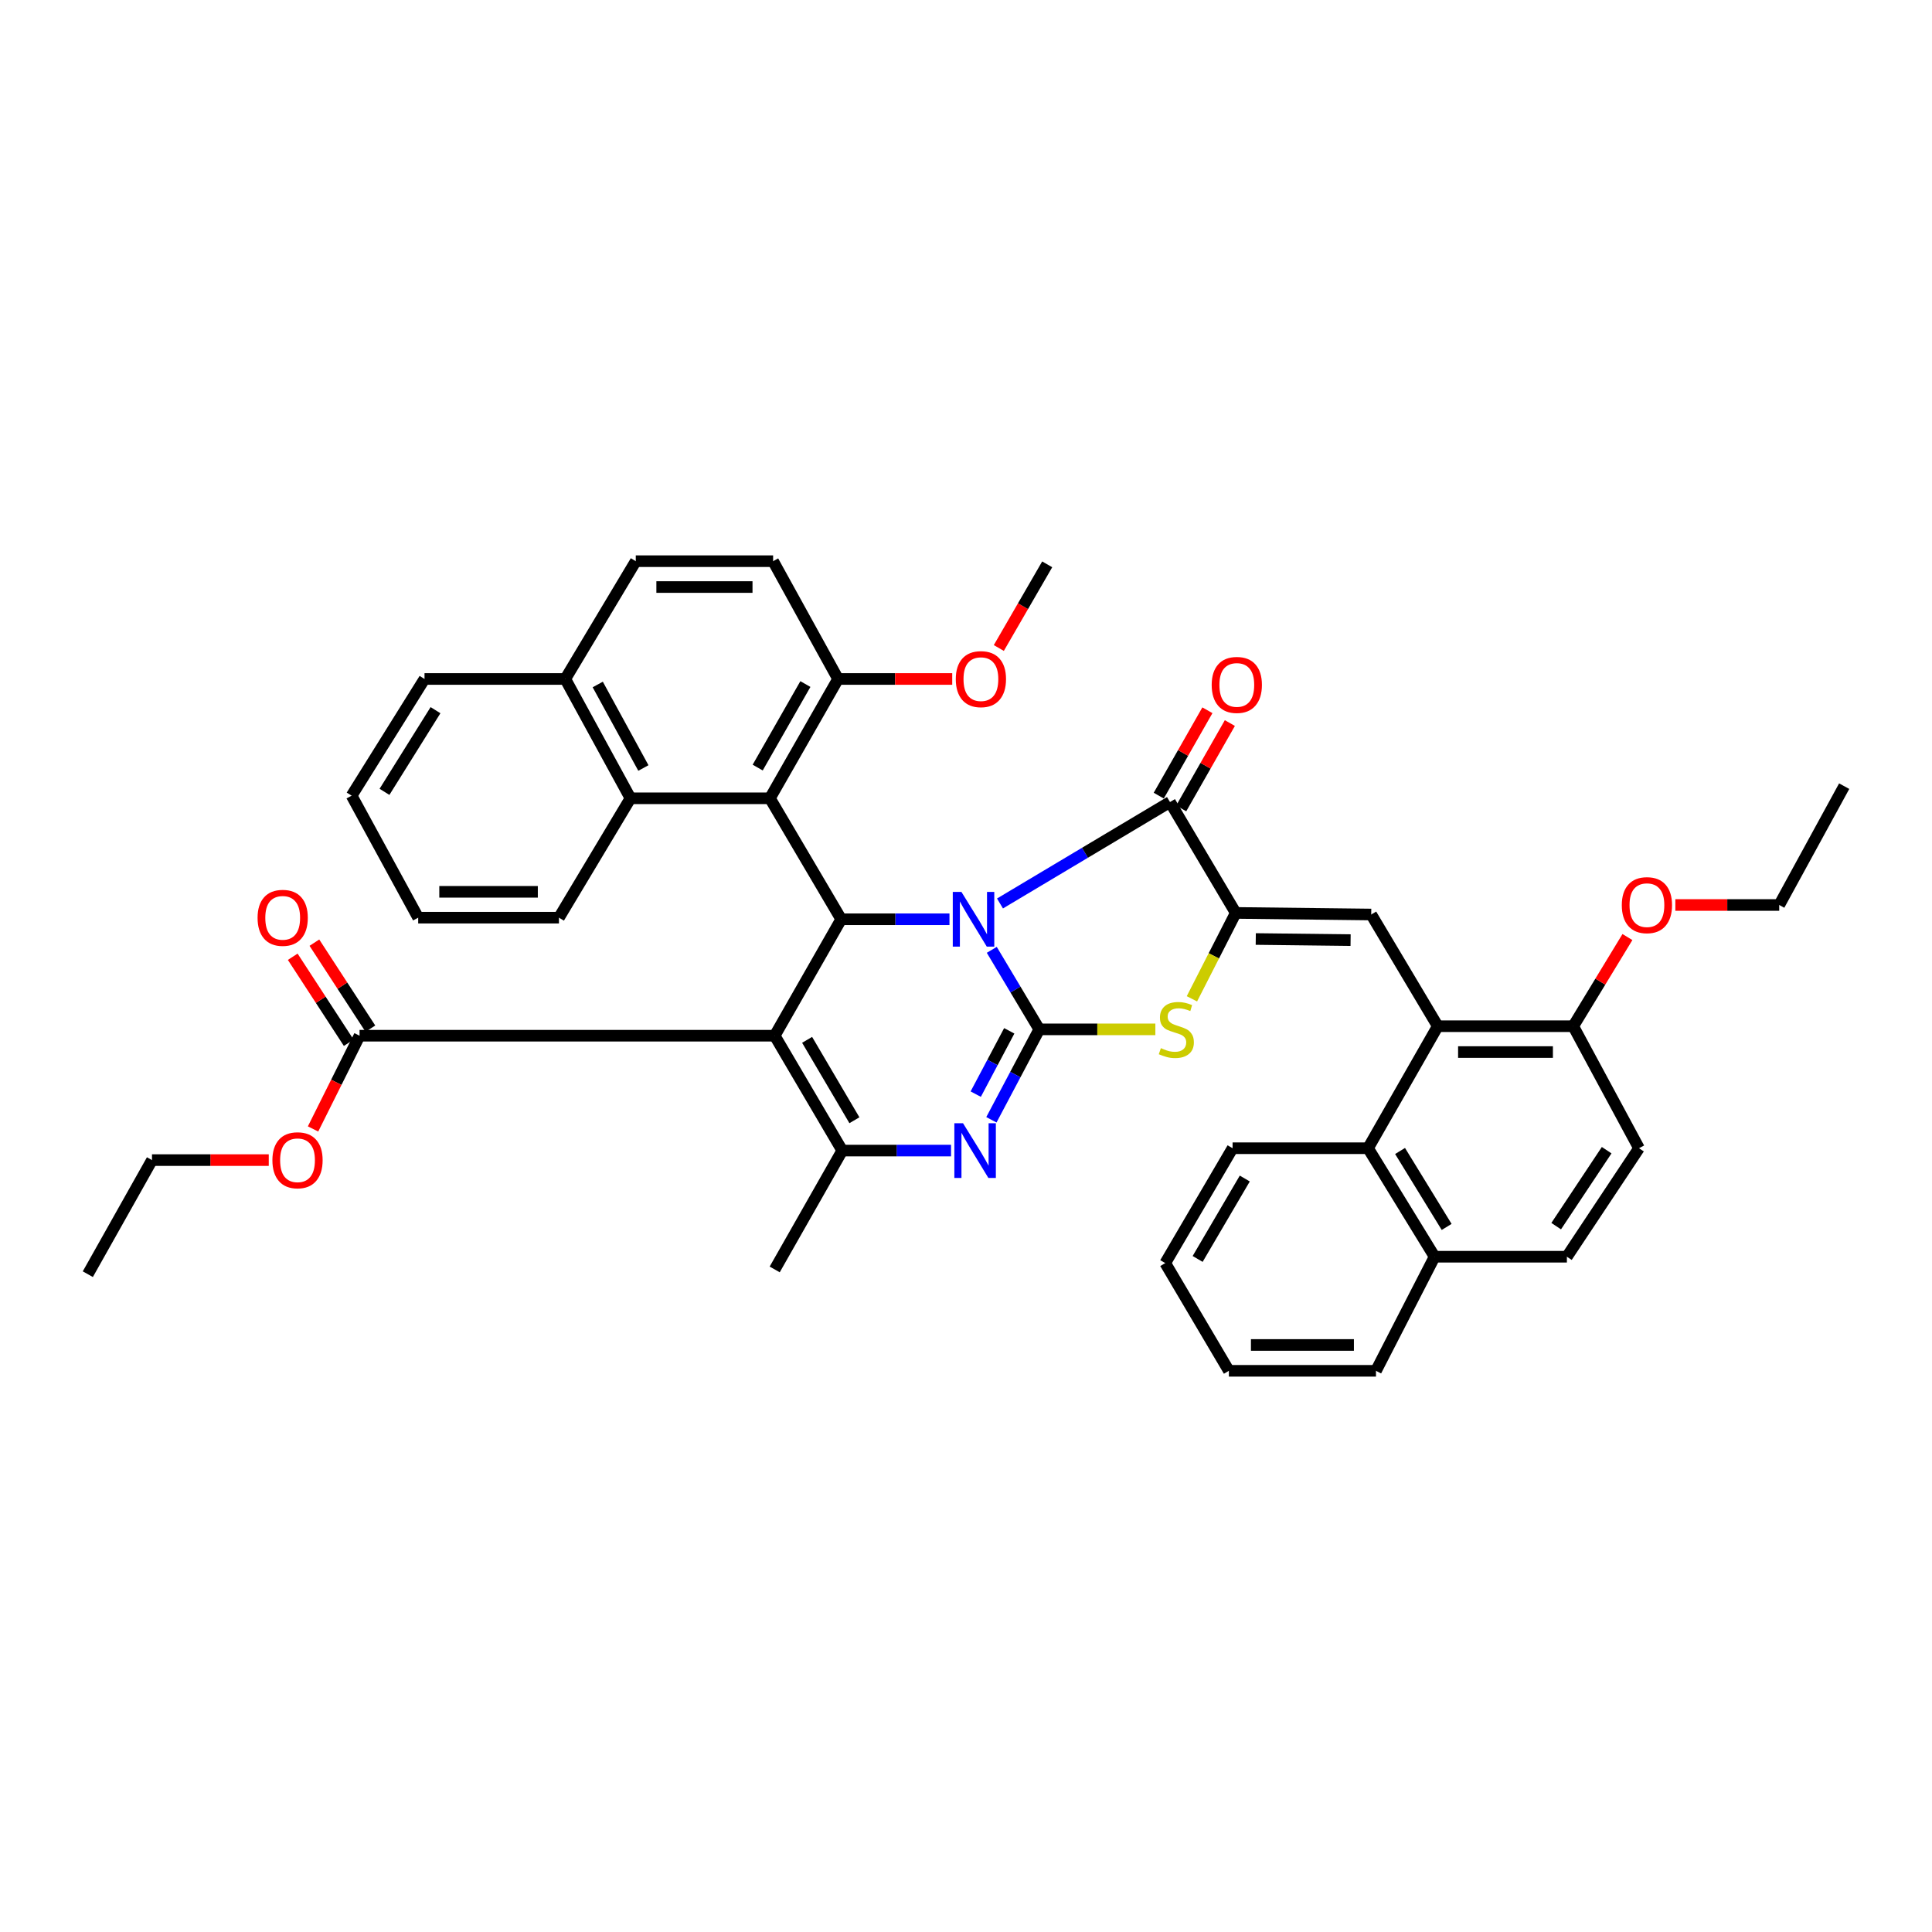 <?xml version='1.0' encoding='iso-8859-1'?>
<svg version='1.1' baseProfile='full'
              xmlns='http://www.w3.org/2000/svg'
                      xmlns:rdkit='http://www.rdkit.org/xml'
                      xmlns:xlink='http://www.w3.org/1999/xlink'
                  xml:space='preserve'
width='1000px' height='1000px' viewBox='0 0 1000 1000'>
<!-- END OF HEADER -->
<rect style='opacity:1.0;fill:#FFFFFF;stroke:none' width='1000' height='1000' x='0' y='0'> </rect>
<path class='bond-0' d='M 513.342,491.63 L 525.634,512.214' style='fill:none;fill-rule:evenodd;stroke:#0000FF;stroke-width:6px;stroke-linecap:butt;stroke-linejoin:miter;stroke-opacity:1' />
<path class='bond-0' d='M 525.634,512.214 L 537.926,532.797' style='fill:none;fill-rule:evenodd;stroke:#000000;stroke-width:6px;stroke-linecap:butt;stroke-linejoin:miter;stroke-opacity:1' />
<path class='bond-1' d='M 491.443,475.811 L 463.426,475.811' style='fill:none;fill-rule:evenodd;stroke:#0000FF;stroke-width:6px;stroke-linecap:butt;stroke-linejoin:miter;stroke-opacity:1' />
<path class='bond-1' d='M 463.426,475.811 L 435.409,475.811' style='fill:none;fill-rule:evenodd;stroke:#000000;stroke-width:6px;stroke-linecap:butt;stroke-linejoin:miter;stroke-opacity:1' />
<path class='bond-3' d='M 517.596,467.635 L 561.588,441.383' style='fill:none;fill-rule:evenodd;stroke:#0000FF;stroke-width:6px;stroke-linecap:butt;stroke-linejoin:miter;stroke-opacity:1' />
<path class='bond-3' d='M 561.588,441.383 L 605.58,415.13' style='fill:none;fill-rule:evenodd;stroke:#000000;stroke-width:6px;stroke-linecap:butt;stroke-linejoin:miter;stroke-opacity:1' />
<path class='bond-5' d='M 537.926,532.797 L 525.538,556.2' style='fill:none;fill-rule:evenodd;stroke:#000000;stroke-width:6px;stroke-linecap:butt;stroke-linejoin:miter;stroke-opacity:1' />
<path class='bond-5' d='M 525.538,556.2 L 513.149,579.603' style='fill:none;fill-rule:evenodd;stroke:#0000FF;stroke-width:6px;stroke-linecap:butt;stroke-linejoin:miter;stroke-opacity:1' />
<path class='bond-5' d='M 522.384,533.558 L 513.712,549.94' style='fill:none;fill-rule:evenodd;stroke:#000000;stroke-width:6px;stroke-linecap:butt;stroke-linejoin:miter;stroke-opacity:1' />
<path class='bond-5' d='M 513.712,549.94 L 505.039,566.321' style='fill:none;fill-rule:evenodd;stroke:#0000FF;stroke-width:6px;stroke-linecap:butt;stroke-linejoin:miter;stroke-opacity:1' />
<path class='bond-7' d='M 537.926,532.797 L 567.969,532.797' style='fill:none;fill-rule:evenodd;stroke:#000000;stroke-width:6px;stroke-linecap:butt;stroke-linejoin:miter;stroke-opacity:1' />
<path class='bond-7' d='M 567.969,532.797 L 598.012,532.797' style='fill:none;fill-rule:evenodd;stroke:#CCCC00;stroke-width:6px;stroke-linecap:butt;stroke-linejoin:miter;stroke-opacity:1' />
<path class='bond-2' d='M 435.409,475.811 L 400.984,536.083' style='fill:none;fill-rule:evenodd;stroke:#000000;stroke-width:6px;stroke-linecap:butt;stroke-linejoin:miter;stroke-opacity:1' />
<path class='bond-8' d='M 435.409,475.811 L 398.508,413.197' style='fill:none;fill-rule:evenodd;stroke:#000000;stroke-width:6px;stroke-linecap:butt;stroke-linejoin:miter;stroke-opacity:1' />
<path class='bond-6' d='M 400.984,536.083 L 435.952,595.537' style='fill:none;fill-rule:evenodd;stroke:#000000;stroke-width:6px;stroke-linecap:butt;stroke-linejoin:miter;stroke-opacity:1' />
<path class='bond-6' d='M 417.763,538.218 L 442.24,579.836' style='fill:none;fill-rule:evenodd;stroke:#000000;stroke-width:6px;stroke-linecap:butt;stroke-linejoin:miter;stroke-opacity:1' />
<path class='bond-11' d='M 400.984,536.083 L 186.107,536.083' style='fill:none;fill-rule:evenodd;stroke:#000000;stroke-width:6px;stroke-linecap:butt;stroke-linejoin:miter;stroke-opacity:1' />
<path class='bond-4' d='M 605.58,415.13 L 639.619,472.525' style='fill:none;fill-rule:evenodd;stroke:#000000;stroke-width:6px;stroke-linecap:butt;stroke-linejoin:miter;stroke-opacity:1' />
<path class='bond-16' d='M 611.393,418.442 L 623.984,396.348' style='fill:none;fill-rule:evenodd;stroke:#000000;stroke-width:6px;stroke-linecap:butt;stroke-linejoin:miter;stroke-opacity:1' />
<path class='bond-16' d='M 623.984,396.348 L 636.575,374.253' style='fill:none;fill-rule:evenodd;stroke:#FF0000;stroke-width:6px;stroke-linecap:butt;stroke-linejoin:miter;stroke-opacity:1' />
<path class='bond-16' d='M 599.767,411.818 L 612.359,389.723' style='fill:none;fill-rule:evenodd;stroke:#000000;stroke-width:6px;stroke-linecap:butt;stroke-linejoin:miter;stroke-opacity:1' />
<path class='bond-16' d='M 612.359,389.723 L 624.95,367.628' style='fill:none;fill-rule:evenodd;stroke:#FF0000;stroke-width:6px;stroke-linecap:butt;stroke-linejoin:miter;stroke-opacity:1' />
<path class='bond-9' d='M 639.619,472.525 L 709.74,473.35' style='fill:none;fill-rule:evenodd;stroke:#000000;stroke-width:6px;stroke-linecap:butt;stroke-linejoin:miter;stroke-opacity:1' />
<path class='bond-9' d='M 649.98,486.029 L 699.065,486.606' style='fill:none;fill-rule:evenodd;stroke:#000000;stroke-width:6px;stroke-linecap:butt;stroke-linejoin:miter;stroke-opacity:1' />
<path class='bond-41' d='M 639.619,472.525 L 628.276,494.755' style='fill:none;fill-rule:evenodd;stroke:#000000;stroke-width:6px;stroke-linecap:butt;stroke-linejoin:miter;stroke-opacity:1' />
<path class='bond-41' d='M 628.276,494.755 L 616.933,516.986' style='fill:none;fill-rule:evenodd;stroke:#CCCC00;stroke-width:6px;stroke-linecap:butt;stroke-linejoin:miter;stroke-opacity:1' />
<path class='bond-42' d='M 492.254,595.537 L 464.103,595.537' style='fill:none;fill-rule:evenodd;stroke:#0000FF;stroke-width:6px;stroke-linecap:butt;stroke-linejoin:miter;stroke-opacity:1' />
<path class='bond-42' d='M 464.103,595.537 L 435.952,595.537' style='fill:none;fill-rule:evenodd;stroke:#000000;stroke-width:6px;stroke-linecap:butt;stroke-linejoin:miter;stroke-opacity:1' />
<path class='bond-25' d='M 435.952,595.537 L 400.984,657.058' style='fill:none;fill-rule:evenodd;stroke:#000000;stroke-width:6px;stroke-linecap:butt;stroke-linejoin:miter;stroke-opacity:1' />
<path class='bond-12' d='M 398.508,413.197 L 326.335,413.197' style='fill:none;fill-rule:evenodd;stroke:#000000;stroke-width:6px;stroke-linecap:butt;stroke-linejoin:miter;stroke-opacity:1' />
<path class='bond-14' d='M 398.508,413.197 L 433.781,351.438' style='fill:none;fill-rule:evenodd;stroke:#000000;stroke-width:6px;stroke-linecap:butt;stroke-linejoin:miter;stroke-opacity:1' />
<path class='bond-14' d='M 392.18,397.297 L 416.871,354.066' style='fill:none;fill-rule:evenodd;stroke:#000000;stroke-width:6px;stroke-linecap:butt;stroke-linejoin:miter;stroke-opacity:1' />
<path class='bond-10' d='M 709.74,473.35 L 744.188,531.162' style='fill:none;fill-rule:evenodd;stroke:#000000;stroke-width:6px;stroke-linecap:butt;stroke-linejoin:miter;stroke-opacity:1' />
<path class='bond-13' d='M 744.188,531.162 L 708.098,594.318' style='fill:none;fill-rule:evenodd;stroke:#000000;stroke-width:6px;stroke-linecap:butt;stroke-linejoin:miter;stroke-opacity:1' />
<path class='bond-15' d='M 744.188,531.162 L 814.302,531.162' style='fill:none;fill-rule:evenodd;stroke:#000000;stroke-width:6px;stroke-linecap:butt;stroke-linejoin:miter;stroke-opacity:1' />
<path class='bond-15' d='M 754.705,544.542 L 803.785,544.542' style='fill:none;fill-rule:evenodd;stroke:#000000;stroke-width:6px;stroke-linecap:butt;stroke-linejoin:miter;stroke-opacity:1' />
<path class='bond-17' d='M 191.713,532.432 L 177.22,510.175' style='fill:none;fill-rule:evenodd;stroke:#000000;stroke-width:6px;stroke-linecap:butt;stroke-linejoin:miter;stroke-opacity:1' />
<path class='bond-17' d='M 177.22,510.175 L 162.726,487.918' style='fill:none;fill-rule:evenodd;stroke:#FF0000;stroke-width:6px;stroke-linecap:butt;stroke-linejoin:miter;stroke-opacity:1' />
<path class='bond-17' d='M 180.5,539.734 L 166.007,517.476' style='fill:none;fill-rule:evenodd;stroke:#000000;stroke-width:6px;stroke-linecap:butt;stroke-linejoin:miter;stroke-opacity:1' />
<path class='bond-17' d='M 166.007,517.476 L 151.514,495.219' style='fill:none;fill-rule:evenodd;stroke:#FF0000;stroke-width:6px;stroke-linecap:butt;stroke-linejoin:miter;stroke-opacity:1' />
<path class='bond-24' d='M 186.107,536.083 L 174.07,560.215' style='fill:none;fill-rule:evenodd;stroke:#000000;stroke-width:6px;stroke-linecap:butt;stroke-linejoin:miter;stroke-opacity:1' />
<path class='bond-24' d='M 174.07,560.215 L 162.033,584.347' style='fill:none;fill-rule:evenodd;stroke:#FF0000;stroke-width:6px;stroke-linecap:butt;stroke-linejoin:miter;stroke-opacity:1' />
<path class='bond-18' d='M 326.335,413.197 L 292.586,351.438' style='fill:none;fill-rule:evenodd;stroke:#000000;stroke-width:6px;stroke-linecap:butt;stroke-linejoin:miter;stroke-opacity:1' />
<path class='bond-18' d='M 333.015,397.517 L 309.39,354.286' style='fill:none;fill-rule:evenodd;stroke:#000000;stroke-width:6px;stroke-linecap:butt;stroke-linejoin:miter;stroke-opacity:1' />
<path class='bond-28' d='M 326.335,413.197 L 289.308,474.986' style='fill:none;fill-rule:evenodd;stroke:#000000;stroke-width:6px;stroke-linecap:butt;stroke-linejoin:miter;stroke-opacity:1' />
<path class='bond-19' d='M 708.098,594.318 L 742.545,650.479' style='fill:none;fill-rule:evenodd;stroke:#000000;stroke-width:6px;stroke-linecap:butt;stroke-linejoin:miter;stroke-opacity:1' />
<path class='bond-19' d='M 724.671,595.746 L 748.784,635.059' style='fill:none;fill-rule:evenodd;stroke:#000000;stroke-width:6px;stroke-linecap:butt;stroke-linejoin:miter;stroke-opacity:1' />
<path class='bond-29' d='M 708.098,594.318 L 637.983,594.318' style='fill:none;fill-rule:evenodd;stroke:#000000;stroke-width:6px;stroke-linecap:butt;stroke-linejoin:miter;stroke-opacity:1' />
<path class='bond-20' d='M 433.781,351.438 L 400.159,290.468' style='fill:none;fill-rule:evenodd;stroke:#000000;stroke-width:6px;stroke-linecap:butt;stroke-linejoin:miter;stroke-opacity:1' />
<path class='bond-26' d='M 433.781,351.438 L 463.324,351.438' style='fill:none;fill-rule:evenodd;stroke:#000000;stroke-width:6px;stroke-linecap:butt;stroke-linejoin:miter;stroke-opacity:1' />
<path class='bond-26' d='M 463.324,351.438 L 492.868,351.438' style='fill:none;fill-rule:evenodd;stroke:#FF0000;stroke-width:6px;stroke-linecap:butt;stroke-linejoin:miter;stroke-opacity:1' />
<path class='bond-21' d='M 814.302,531.162 L 848.348,594.318' style='fill:none;fill-rule:evenodd;stroke:#000000;stroke-width:6px;stroke-linecap:butt;stroke-linejoin:miter;stroke-opacity:1' />
<path class='bond-27' d='M 814.302,531.162 L 828.329,508.09' style='fill:none;fill-rule:evenodd;stroke:#000000;stroke-width:6px;stroke-linecap:butt;stroke-linejoin:miter;stroke-opacity:1' />
<path class='bond-27' d='M 828.329,508.09 L 842.355,485.017' style='fill:none;fill-rule:evenodd;stroke:#FF0000;stroke-width:6px;stroke-linecap:butt;stroke-linejoin:miter;stroke-opacity:1' />
<path class='bond-31' d='M 292.586,351.438 L 219.729,351.438' style='fill:none;fill-rule:evenodd;stroke:#000000;stroke-width:6px;stroke-linecap:butt;stroke-linejoin:miter;stroke-opacity:1' />
<path class='bond-43' d='M 292.586,351.438 L 329.078,290.468' style='fill:none;fill-rule:evenodd;stroke:#000000;stroke-width:6px;stroke-linecap:butt;stroke-linejoin:miter;stroke-opacity:1' />
<path class='bond-30' d='M 742.545,650.479 L 712.201,709.532' style='fill:none;fill-rule:evenodd;stroke:#000000;stroke-width:6px;stroke-linecap:butt;stroke-linejoin:miter;stroke-opacity:1' />
<path class='bond-45' d='M 742.545,650.479 L 811.024,650.479' style='fill:none;fill-rule:evenodd;stroke:#000000;stroke-width:6px;stroke-linecap:butt;stroke-linejoin:miter;stroke-opacity:1' />
<path class='bond-22' d='M 400.159,290.468 L 329.078,290.468' style='fill:none;fill-rule:evenodd;stroke:#000000;stroke-width:6px;stroke-linecap:butt;stroke-linejoin:miter;stroke-opacity:1' />
<path class='bond-22' d='M 389.497,303.848 L 339.74,303.848' style='fill:none;fill-rule:evenodd;stroke:#000000;stroke-width:6px;stroke-linecap:butt;stroke-linejoin:miter;stroke-opacity:1' />
<path class='bond-23' d='M 848.348,594.318 L 811.024,650.479' style='fill:none;fill-rule:evenodd;stroke:#000000;stroke-width:6px;stroke-linecap:butt;stroke-linejoin:miter;stroke-opacity:1' />
<path class='bond-23' d='M 831.606,595.336 L 805.479,634.649' style='fill:none;fill-rule:evenodd;stroke:#000000;stroke-width:6px;stroke-linecap:butt;stroke-linejoin:miter;stroke-opacity:1' />
<path class='bond-32' d='M 139.11,600.466 L 108.889,600.466' style='fill:none;fill-rule:evenodd;stroke:#FF0000;stroke-width:6px;stroke-linecap:butt;stroke-linejoin:miter;stroke-opacity:1' />
<path class='bond-32' d='M 108.889,600.466 L 78.668,600.466' style='fill:none;fill-rule:evenodd;stroke:#000000;stroke-width:6px;stroke-linecap:butt;stroke-linejoin:miter;stroke-opacity:1' />
<path class='bond-34' d='M 516.988,335.405 L 529.509,313.754' style='fill:none;fill-rule:evenodd;stroke:#FF0000;stroke-width:6px;stroke-linecap:butt;stroke-linejoin:miter;stroke-opacity:1' />
<path class='bond-34' d='M 529.509,313.754 L 542.03,292.103' style='fill:none;fill-rule:evenodd;stroke:#000000;stroke-width:6px;stroke-linecap:butt;stroke-linejoin:miter;stroke-opacity:1' />
<path class='bond-33' d='M 867.156,468.422 L 894.04,468.422' style='fill:none;fill-rule:evenodd;stroke:#FF0000;stroke-width:6px;stroke-linecap:butt;stroke-linejoin:miter;stroke-opacity:1' />
<path class='bond-33' d='M 894.04,468.422 L 920.923,468.422' style='fill:none;fill-rule:evenodd;stroke:#000000;stroke-width:6px;stroke-linecap:butt;stroke-linejoin:miter;stroke-opacity:1' />
<path class='bond-35' d='M 289.308,474.986 L 216.451,474.986' style='fill:none;fill-rule:evenodd;stroke:#000000;stroke-width:6px;stroke-linecap:butt;stroke-linejoin:miter;stroke-opacity:1' />
<path class='bond-35' d='M 278.379,461.605 L 227.379,461.605' style='fill:none;fill-rule:evenodd;stroke:#000000;stroke-width:6px;stroke-linecap:butt;stroke-linejoin:miter;stroke-opacity:1' />
<path class='bond-36' d='M 637.983,594.318 L 603.127,653.78' style='fill:none;fill-rule:evenodd;stroke:#000000;stroke-width:6px;stroke-linecap:butt;stroke-linejoin:miter;stroke-opacity:1' />
<path class='bond-36' d='M 644.298,610.004 L 619.899,651.627' style='fill:none;fill-rule:evenodd;stroke:#000000;stroke-width:6px;stroke-linecap:butt;stroke-linejoin:miter;stroke-opacity:1' />
<path class='bond-46' d='M 712.201,709.532 L 636.066,709.532' style='fill:none;fill-rule:evenodd;stroke:#000000;stroke-width:6px;stroke-linecap:butt;stroke-linejoin:miter;stroke-opacity:1' />
<path class='bond-46' d='M 700.781,696.152 L 647.486,696.152' style='fill:none;fill-rule:evenodd;stroke:#000000;stroke-width:6px;stroke-linecap:butt;stroke-linejoin:miter;stroke-opacity:1' />
<path class='bond-44' d='M 219.729,351.438 L 182.003,411.829' style='fill:none;fill-rule:evenodd;stroke:#000000;stroke-width:6px;stroke-linecap:butt;stroke-linejoin:miter;stroke-opacity:1' />
<path class='bond-44' d='M 225.418,367.586 L 199.01,409.86' style='fill:none;fill-rule:evenodd;stroke:#000000;stroke-width:6px;stroke-linecap:butt;stroke-linejoin:miter;stroke-opacity:1' />
<path class='bond-37' d='M 78.668,600.466 L 45.455,659.519' style='fill:none;fill-rule:evenodd;stroke:#000000;stroke-width:6px;stroke-linecap:butt;stroke-linejoin:miter;stroke-opacity:1' />
<path class='bond-38' d='M 920.923,468.422 L 954.545,406.916' style='fill:none;fill-rule:evenodd;stroke:#000000;stroke-width:6px;stroke-linecap:butt;stroke-linejoin:miter;stroke-opacity:1' />
<path class='bond-39' d='M 216.451,474.986 L 182.003,411.829' style='fill:none;fill-rule:evenodd;stroke:#000000;stroke-width:6px;stroke-linecap:butt;stroke-linejoin:miter;stroke-opacity:1' />
<path class='bond-40' d='M 603.127,653.78 L 636.066,709.532' style='fill:none;fill-rule:evenodd;stroke:#000000;stroke-width:6px;stroke-linecap:butt;stroke-linejoin:miter;stroke-opacity:1' />
<path  class='atom-0' d='M 497.635 461.651
L 506.915 476.651
Q 507.835 478.131, 509.315 480.811
Q 510.795 483.491, 510.875 483.651
L 510.875 461.651
L 514.635 461.651
L 514.635 489.971
L 510.755 489.971
L 500.795 473.571
Q 499.635 471.651, 498.395 469.451
Q 497.195 467.251, 496.835 466.571
L 496.835 489.971
L 493.155 489.971
L 493.155 461.651
L 497.635 461.651
' fill='#0000FF'/>
<path  class='atom-6' d='M 498.453 581.377
L 507.733 596.377
Q 508.653 597.857, 510.133 600.537
Q 511.613 603.217, 511.693 603.377
L 511.693 581.377
L 515.453 581.377
L 515.453 609.697
L 511.573 609.697
L 501.613 593.297
Q 500.453 591.377, 499.213 589.177
Q 498.013 586.977, 497.653 586.297
L 497.653 609.697
L 493.973 609.697
L 493.973 581.377
L 498.453 581.377
' fill='#0000FF'/>
<path  class='atom-8' d='M 600.866 542.517
Q 601.186 542.637, 602.506 543.197
Q 603.826 543.757, 605.266 544.117
Q 606.746 544.437, 608.186 544.437
Q 610.866 544.437, 612.426 543.157
Q 613.986 541.837, 613.986 539.557
Q 613.986 537.997, 613.186 537.037
Q 612.426 536.077, 611.226 535.557
Q 610.026 535.037, 608.026 534.437
Q 605.506 533.677, 603.986 532.957
Q 602.506 532.237, 601.426 530.717
Q 600.386 529.197, 600.386 526.637
Q 600.386 523.077, 602.786 520.877
Q 605.226 518.677, 610.026 518.677
Q 613.306 518.677, 617.026 520.237
L 616.106 523.317
Q 612.706 521.917, 610.146 521.917
Q 607.386 521.917, 605.866 523.077
Q 604.346 524.197, 604.386 526.157
Q 604.386 527.677, 605.146 528.597
Q 605.946 529.517, 607.066 530.037
Q 608.226 530.557, 610.146 531.157
Q 612.706 531.957, 614.226 532.757
Q 615.746 533.557, 616.826 535.197
Q 617.946 536.797, 617.946 539.557
Q 617.946 543.477, 615.306 545.597
Q 612.706 547.677, 608.346 547.677
Q 605.826 547.677, 603.906 547.117
Q 602.026 546.597, 599.786 545.677
L 600.866 542.517
' fill='#CCCC00'/>
<path  class='atom-17' d='M 627.169 354.514
Q 627.169 347.714, 630.529 343.914
Q 633.889 340.114, 640.169 340.114
Q 646.449 340.114, 649.809 343.914
Q 653.169 347.714, 653.169 354.514
Q 653.169 361.394, 649.769 365.314
Q 646.369 369.194, 640.169 369.194
Q 633.929 369.194, 630.529 365.314
Q 627.169 361.434, 627.169 354.514
M 640.169 365.994
Q 644.489 365.994, 646.809 363.114
Q 649.169 360.194, 649.169 354.514
Q 649.169 348.954, 646.809 346.154
Q 644.489 343.314, 640.169 343.314
Q 635.849 343.314, 633.489 346.114
Q 631.169 348.914, 631.169 354.514
Q 631.169 360.234, 633.489 363.114
Q 635.849 365.994, 640.169 365.994
' fill='#FF0000'/>
<path  class='atom-18' d='M 133.322 475.066
Q 133.322 468.266, 136.682 464.466
Q 140.042 460.666, 146.322 460.666
Q 152.602 460.666, 155.962 464.466
Q 159.322 468.266, 159.322 475.066
Q 159.322 481.946, 155.922 485.866
Q 152.522 489.746, 146.322 489.746
Q 140.082 489.746, 136.682 485.866
Q 133.322 481.986, 133.322 475.066
M 146.322 486.546
Q 150.642 486.546, 152.962 483.666
Q 155.322 480.746, 155.322 475.066
Q 155.322 469.506, 152.962 466.706
Q 150.642 463.866, 146.322 463.866
Q 142.002 463.866, 139.642 466.666
Q 137.322 469.466, 137.322 475.066
Q 137.322 480.786, 139.642 483.666
Q 142.002 486.546, 146.322 486.546
' fill='#FF0000'/>
<path  class='atom-25' d='M 140.993 600.546
Q 140.993 593.746, 144.353 589.946
Q 147.713 586.146, 153.993 586.146
Q 160.273 586.146, 163.633 589.946
Q 166.993 593.746, 166.993 600.546
Q 166.993 607.426, 163.593 611.346
Q 160.193 615.226, 153.993 615.226
Q 147.753 615.226, 144.353 611.346
Q 140.993 607.466, 140.993 600.546
M 153.993 612.026
Q 158.313 612.026, 160.633 609.146
Q 162.993 606.226, 162.993 600.546
Q 162.993 594.986, 160.633 592.186
Q 158.313 589.346, 153.993 589.346
Q 149.673 589.346, 147.313 592.146
Q 144.993 594.946, 144.993 600.546
Q 144.993 606.266, 147.313 609.146
Q 149.673 612.026, 153.993 612.026
' fill='#FF0000'/>
<path  class='atom-27' d='M 494.716 351.518
Q 494.716 344.718, 498.076 340.918
Q 501.436 337.118, 507.716 337.118
Q 513.996 337.118, 517.356 340.918
Q 520.716 344.718, 520.716 351.518
Q 520.716 358.398, 517.316 362.318
Q 513.916 366.198, 507.716 366.198
Q 501.476 366.198, 498.076 362.318
Q 494.716 358.438, 494.716 351.518
M 507.716 362.998
Q 512.036 362.998, 514.356 360.118
Q 516.716 357.198, 516.716 351.518
Q 516.716 345.958, 514.356 343.158
Q 512.036 340.318, 507.716 340.318
Q 503.396 340.318, 501.036 343.118
Q 498.716 345.918, 498.716 351.518
Q 498.716 357.238, 501.036 360.118
Q 503.396 362.998, 507.716 362.998
' fill='#FF0000'/>
<path  class='atom-28' d='M 839.444 468.502
Q 839.444 461.702, 842.804 457.902
Q 846.164 454.102, 852.444 454.102
Q 858.724 454.102, 862.084 457.902
Q 865.444 461.702, 865.444 468.502
Q 865.444 475.382, 862.044 479.302
Q 858.644 483.182, 852.444 483.182
Q 846.204 483.182, 842.804 479.302
Q 839.444 475.422, 839.444 468.502
M 852.444 479.982
Q 856.764 479.982, 859.084 477.102
Q 861.444 474.182, 861.444 468.502
Q 861.444 462.942, 859.084 460.142
Q 856.764 457.302, 852.444 457.302
Q 848.124 457.302, 845.764 460.102
Q 843.444 462.902, 843.444 468.502
Q 843.444 474.222, 845.764 477.102
Q 848.124 479.982, 852.444 479.982
' fill='#FF0000'/>
</svg>
